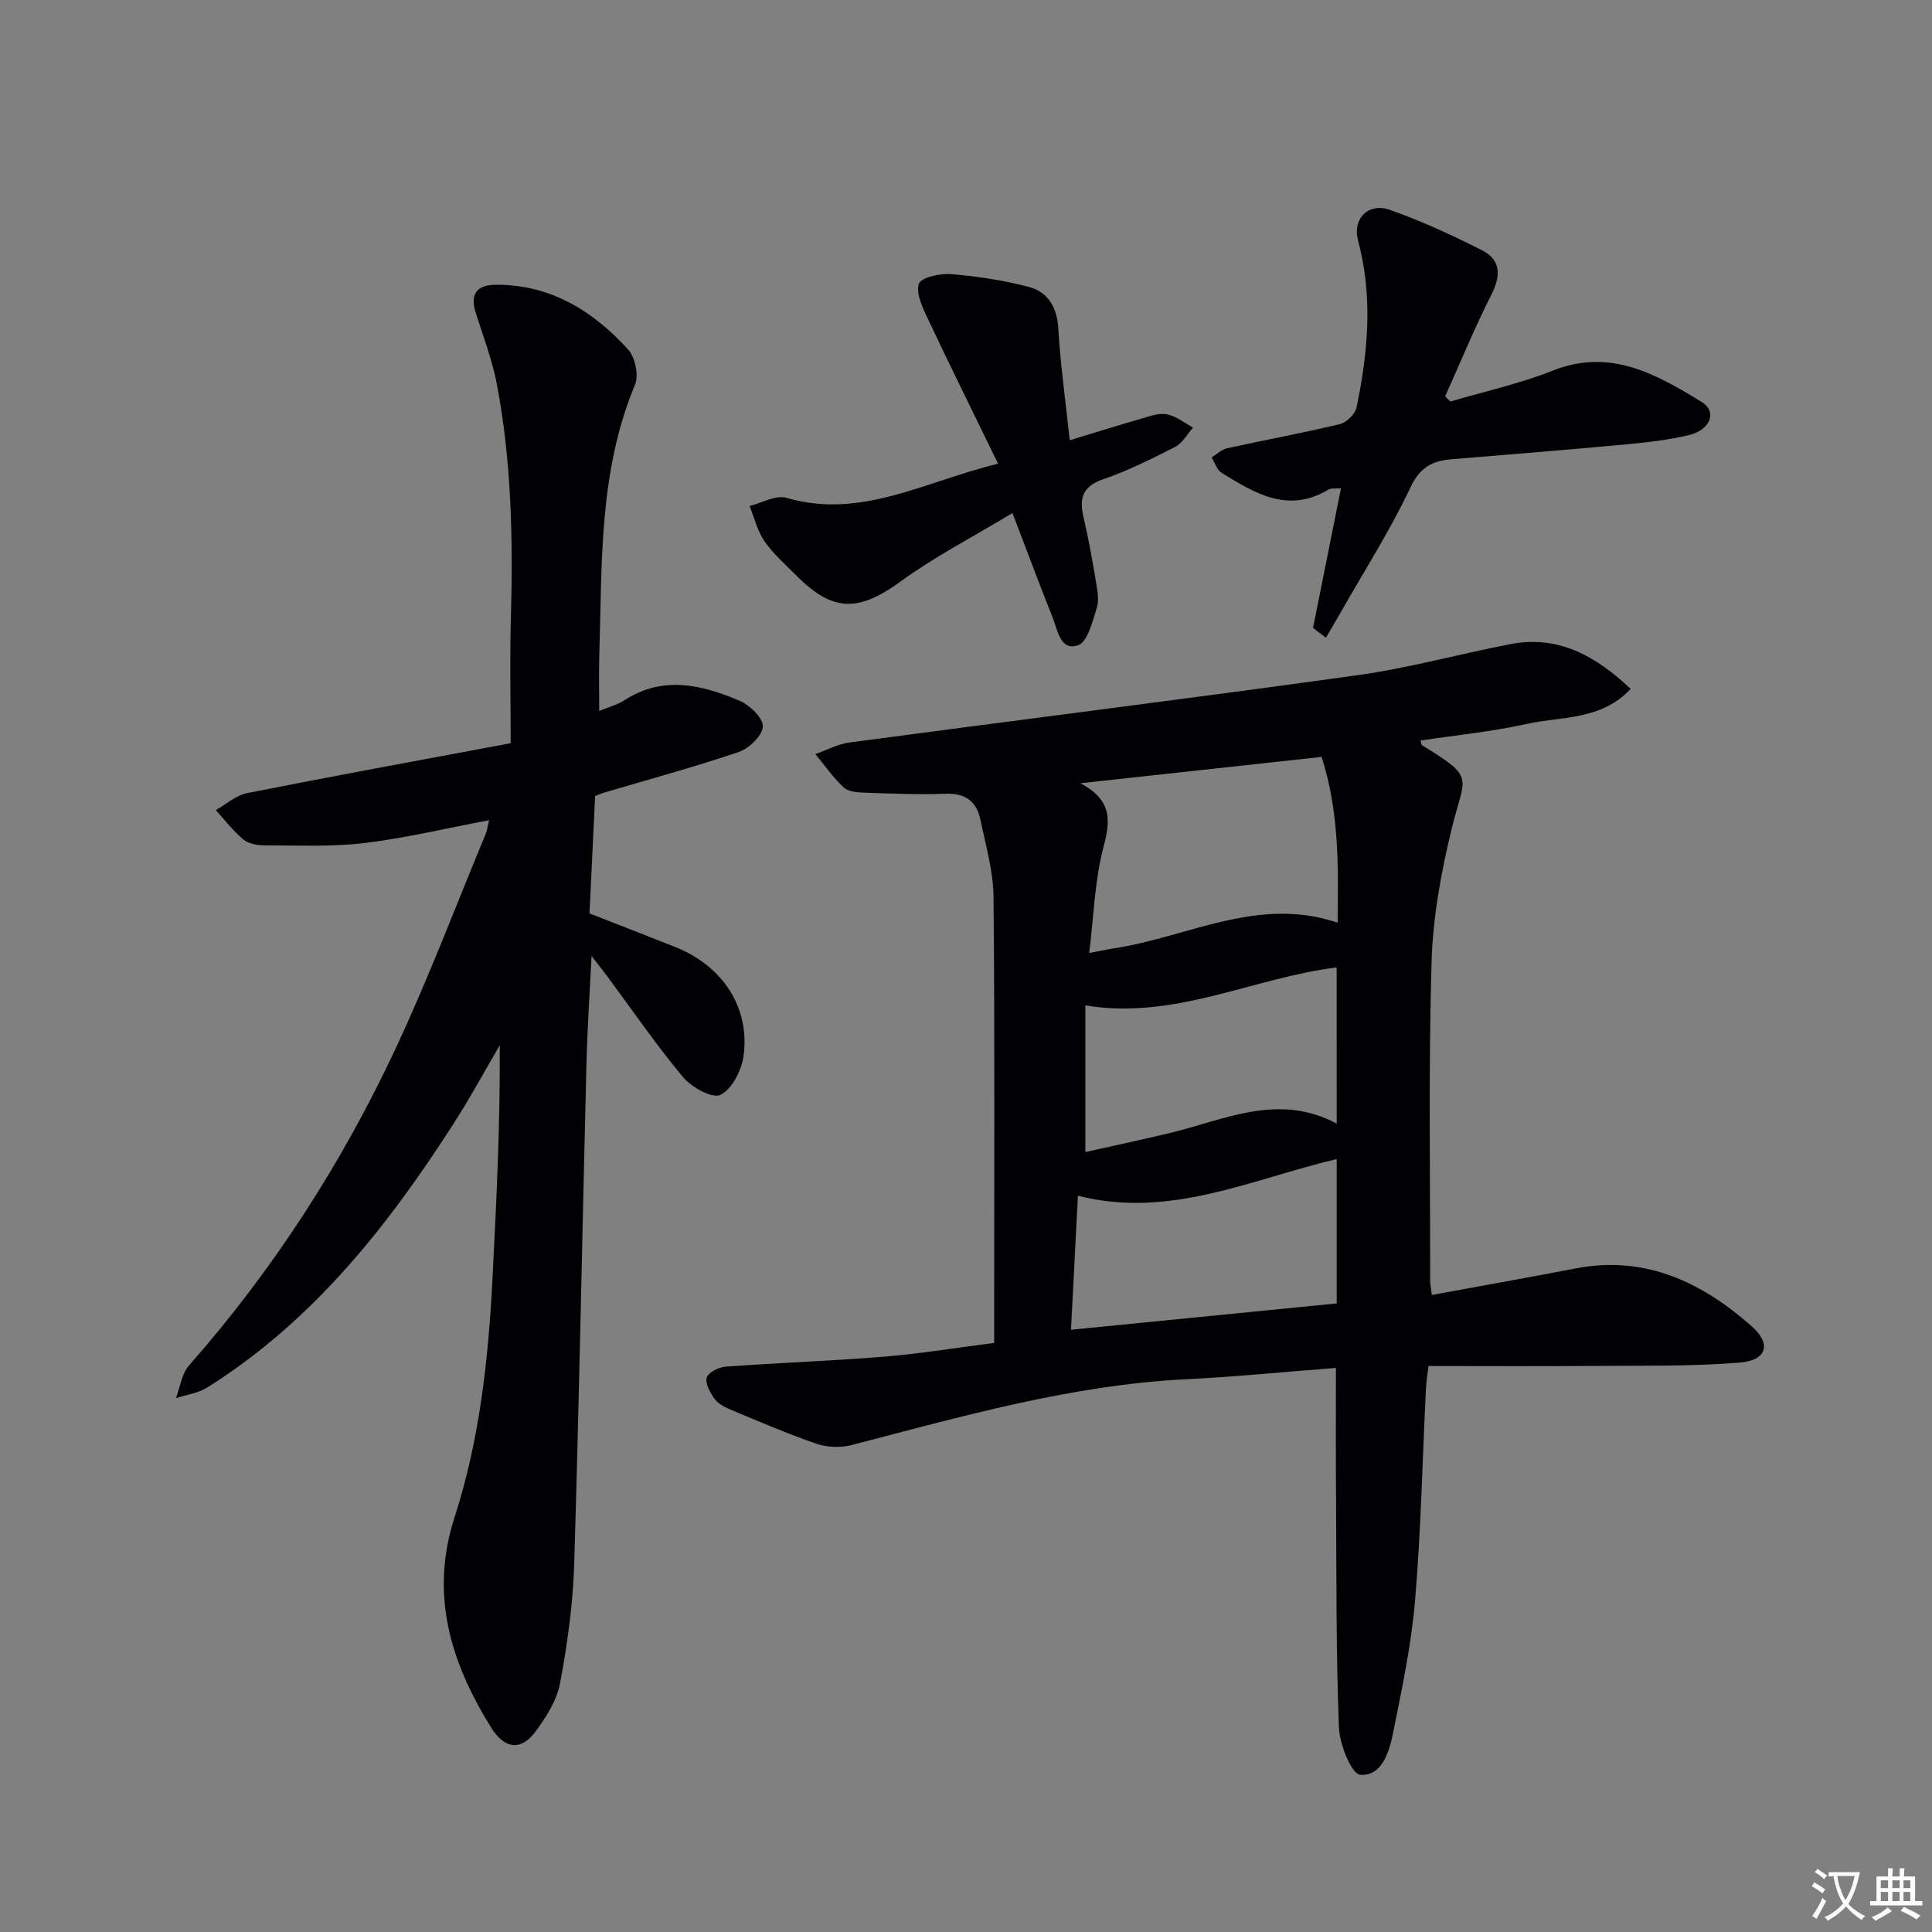 <svg enable-background="new 0 0 400 400" viewBox="0 0 400 400" xmlns="http://www.w3.org/2000/svg"><rect x="0" y="0" width="400" height="400" fill="#808080" stroke="none"/><path d="m377.9 391.2c-.2.3-.4.5-.6.8-.7-.6-1.4-1-2.2-1.5.2-.3.4-.5.5-.8.6.4 1.4.8 2.3 1.5zm-1.8 6.1c-.2-.2-.5-.4-.9-.6.4-.6.8-1.2 1.2-1.9s.7-1.3.9-1.9c.3.3.5.5.8.7-.7 1.3-1.4 2.6-2 3.7zm2.2-9c-.3.3-.5.5-.6.8-.6-.6-1.3-1.1-2-1.5.3-.3.5-.5.6-.7.6.5 1.3.9 2 1.4zm.3.2v-.9h2 4.5c-.3 1.3-.6 2.5-1 3.6s-.9 2.1-1.4 3c.4.5 1 1 1.6 1.4s1.2.8 1.9 1.1c-.3.2-.5.4-.8.8-.4-.3-1-.7-1.6-1.2s-1.2-1.1-1.6-1.6c-.5.6-1.1 1.1-1.7 1.6s-1.4.9-2.1 1.4c-.1-.3-.3-.5-.7-.8.6-.2 1.2-.5 1.9-1s1.4-1.1 2-1.8c-.5-.8-.9-1.6-1.2-2.5s-.6-2-.8-3.2c-.4.1-.7.1-1 .1zm2.5 2.7c.3 1 .7 1.7 1 2.2.3-.5.6-1.1 1-2s.6-1.9.9-3h-3.2-.4c.1.9.3 1.8.7 2.8z" fill="#fbfafc"/><path d="m396.5 388.5v1.5 3.6h1.5v.9c-.4 0-1 0-1.7 0h-7.9c-.5 0-.9 0-1.2 0v-.9h1.3v-3.5c0-.7 0-1.2 0-1.6h2.4c0-.8 0-1.4 0-1.7h1c0 .3-.1.8-.1 1.7h1.5c0-.8 0-1.4 0-1.7h1c0 .3-.1.9-.1 1.7zm-8.2 9.2c-.2-.3-.5-.5-.8-.8.8-.3 1.4-.6 1.9-.9s1-.7 1.4-1.1c.3.3.6.5.9.8-1.6 1-2.8 1.6-3.4 2zm2.6-6.8v-1.6h-1.5v1.6zm0 2.7v-1.9h-1.5v1.9zm2.4-2.7v-1.6h-1.5v1.6zm0 2.7v-1.9h-1.5v1.9zm.2 2 .7-.8c.4.2.9.5 1.6.8s1.3.7 1.8 1c-.3.3-.5.5-.8.8-.4-.3-1.5-1-3.3-1.8zm2-4.7v-1.6h-1.4v1.6zm0 2.7v-1.9h-1.4v1.9z" fill="#fbfafc"/><g fill="#010103"><path d="m276.59 283.21c-10.86.84-20.93 1.85-31.03 2.35-23.76 1.18-46.43 7.71-69.24 13.62-2.26.58-5.03.5-7.23-.25-6.11-2.1-12.06-4.67-18.03-7.16-1.19-.5-2.5-1.25-3.21-2.27-.87-1.26-1.91-3.16-1.51-4.32.38-1.09 2.48-2.13 3.9-2.23 10.94-.8 21.91-1.18 32.84-2.07 7.43-.61 14.8-1.83 22.75-2.84 0-2.22 0-4 0-5.79 0-28.82.14-57.65-.13-86.47-.05-5.38-1.61-10.78-2.73-16.12-.78-3.71-3.1-5.49-7.19-5.33-5.61.22-11.24-.03-16.85-.22-1.45-.05-3.3-.19-4.24-1.07-2.2-2.05-3.95-4.58-5.88-6.91 2.36-.83 4.66-2.09 7.09-2.41 35.04-4.68 70.13-9.05 105.15-13.93 10.65-1.48 21.09-4.39 31.66-6.43 9.94-1.91 17.64 2.43 24.9 9.26-6.14 6.58-14.29 5.66-21.45 7.25-7.24 1.61-14.67 2.33-22.06 3.45.14.42.14.87.35 1 11.12 6.81 8.81 6.23 6.18 16.96-2.24 9.13-3.97 18.58-4.24 27.94-.64 21.98-.27 43.98-.29 65.97 0 .64.15 1.28.35 2.92 10.09-1.86 19.95-3.61 29.79-5.5 14.38-2.77 26.08 2.85 36.41 11.96 4.2 3.7 3.14 7.1-2.52 7.55-10.08.8-20.25.6-30.38.68-11.13.09-22.27.02-34 .02-.15 1.34-.44 3.09-.53 4.85-.73 14.62-1.02 29.27-2.26 43.84-.78 9.22-2.76 18.37-4.58 27.47-.77 3.88-2.4 8.87-6.78 8.46-1.82-.17-4.26-6.33-4.39-9.84-.6-15.47-.5-30.97-.59-46.46-.08-9.13-.03-18.27-.03-27.93zm-2.97-126.5c-16.6 1.81-32.55 3.55-49.93 5.45 6.71 3.59 6.2 7.82 4.76 13.27-1.81 6.87-1.99 14.17-2.94 21.88 2.58-.49 3.86-.77 5.16-.97 15.3-2.33 29.83-10.89 46.27-5.3.14-11.72.35-22.96-3.32-34.33zm3.12 43.59c-17.34 2.12-33.42 10.92-52.03 7.86v30.36c5.67-1.27 11.57-2.53 17.45-3.93 11.31-2.69 22.35-8.44 34.59-1.97-.01-11.39-.01-21.93-.01-32.32zm-55 75.01c18.9-1.87 36.85-3.65 55.01-5.45 0-10.12 0-19.88 0-29.89-17.71 4.19-34.63 12.44-53.58 7.59-.48 9.22-.93 17.98-1.43 27.75z"/><path d="m101.27 169.81c-9.03 1.7-17.4 3.73-25.9 4.74-6.84.81-13.84.47-20.76.47-1.43 0-3.2-.35-4.24-1.22-2.11-1.78-3.83-4.03-5.7-6.08 2.15-1.2 4.18-3.05 6.48-3.51 17.72-3.52 35.49-6.76 54.58-10.34 0-8.91-.2-17.32.04-25.72.46-16.33.15-32.62-2.92-48.7-.96-5.02-2.85-9.87-4.38-14.78-1.23-3.96.41-5.72 4.31-5.72 11.27 0 20.02 5.43 27.26 13.41 1.46 1.61 2.25 5.33 1.44 7.28-7.55 18.04-6.82 37.08-7.4 55.98-.11 3.65-.02 7.31-.02 11.57 1.99-.82 3.76-1.26 5.22-2.21 7.98-5.17 16-3.21 23.81.09 2.12.9 4.91 3.56 4.85 5.32-.06 1.87-2.84 4.57-4.97 5.29-9.25 3.14-18.69 5.7-28.06 8.47-.46.14-.9.35-1.7.66-.38 8-.77 16.08-1.16 24.3 6.14 2.41 11.98 4.66 17.8 6.98 9.84 3.93 15.53 12.62 14.07 22.68-.43 2.94-2.41 6.76-4.79 7.92-1.65.81-5.97-1.59-7.73-3.7-5.54-6.63-10.43-13.79-15.59-20.74-.86-1.16-1.77-2.29-3.34-4.32-.39 8.07-.87 15.1-1.05 22.13-.86 34.61-1.49 69.22-2.54 103.82-.25 8.24-1.41 16.52-2.93 24.64-.67 3.56-2.9 7.03-5.12 10.03-2.94 3.96-6.35 3.63-9.15-.88-8.36-13.44-12.75-27.52-7.57-43.52 5.19-16.05 7.01-32.75 7.86-49.54.81-15.93 1.6-31.86 1.5-48.2-3.08 5.26-5.99 10.64-9.27 15.77-13.72 21.46-29.29 41.25-51.23 55.05-1.9 1.2-4.35 1.52-6.55 2.25.87-2.28 1.19-5.04 2.7-6.76 17.5-19.87 31.71-41.92 42.88-65.83 6.74-14.43 12.38-29.37 18.5-44.09.32-.73.42-1.57.77-2.99z"/><path d="m271.85 129.99c1.9-9.49 3.8-18.97 5.79-28.89-1.12.1-2.02-.08-2.61.27-8.36 5.02-15.27.75-22.12-3.49-.97-.6-1.38-2.09-2.05-3.17 1.06-.65 2.04-1.65 3.19-1.9 7.77-1.71 15.61-3.14 23.35-5 1.39-.34 3.19-2.1 3.47-3.48 2.37-11.47 3.41-22.96.3-34.54-1.21-4.51 2.15-7.89 6.56-6.35 6.53 2.28 12.85 5.23 19.04 8.34 4.03 2.03 4 5.29 1.99 9.26-3.48 6.86-6.4 14.01-9.56 21.03.36.35.72.71 1.08 1.06 7.08-2.09 14.37-3.68 21.21-6.4 11.87-4.72 21.37.73 30.75 6.44 3.37 2.05 1.92 5.87-2.66 6.94-4.18.98-8.5 1.48-12.79 1.88-12.07 1.12-24.16 2.1-36.24 3.09-4 .33-6.56 1.64-8.54 5.85-4.08 8.68-9.29 16.83-14.05 25.19-1.13 1.98-2.29 3.94-3.44 5.91-.9-.66-1.78-1.35-2.67-2.04z"/><path d="m209.62 106.22c-8.27 4.99-16.09 9.02-23.12 14.14-8.6 6.26-13.95 6.45-21.37-.96-2.35-2.35-4.92-4.59-6.81-7.28-1.5-2.13-2.12-4.88-3.13-7.36 2.56-.62 5.44-2.34 7.63-1.69 15.39 4.51 28.48-3.33 43.82-7.07-5.12-10.52-9.95-20.26-14.58-30.09-1.07-2.26-2.47-5.17-1.82-7.15.43-1.3 4.33-2.19 6.58-2.01 5.42.44 10.88 1.26 16.14 2.64 4 1.05 5.89 4.18 6.15 8.63.44 7.54 1.51 15.04 2.37 23.13 5.69-1.73 10.23-3.16 14.81-4.47 1.74-.5 3.66-1.23 5.31-.9 1.91.37 3.62 1.78 5.41 2.75-1.21 1.36-2.18 3.2-3.69 3.98-4.87 2.5-9.82 4.95-14.98 6.74-4.36 1.51-4.91 4.05-3.98 7.96 1.03 4.36 1.8 8.78 2.54 13.2.3 1.79.7 3.81.18 5.44-.89 2.82-1.91 7.09-3.88 7.75-3.7 1.24-4.23-3.16-5.28-5.8-2.64-6.61-5.13-13.28-8.3-21.58z"/></g></svg>
